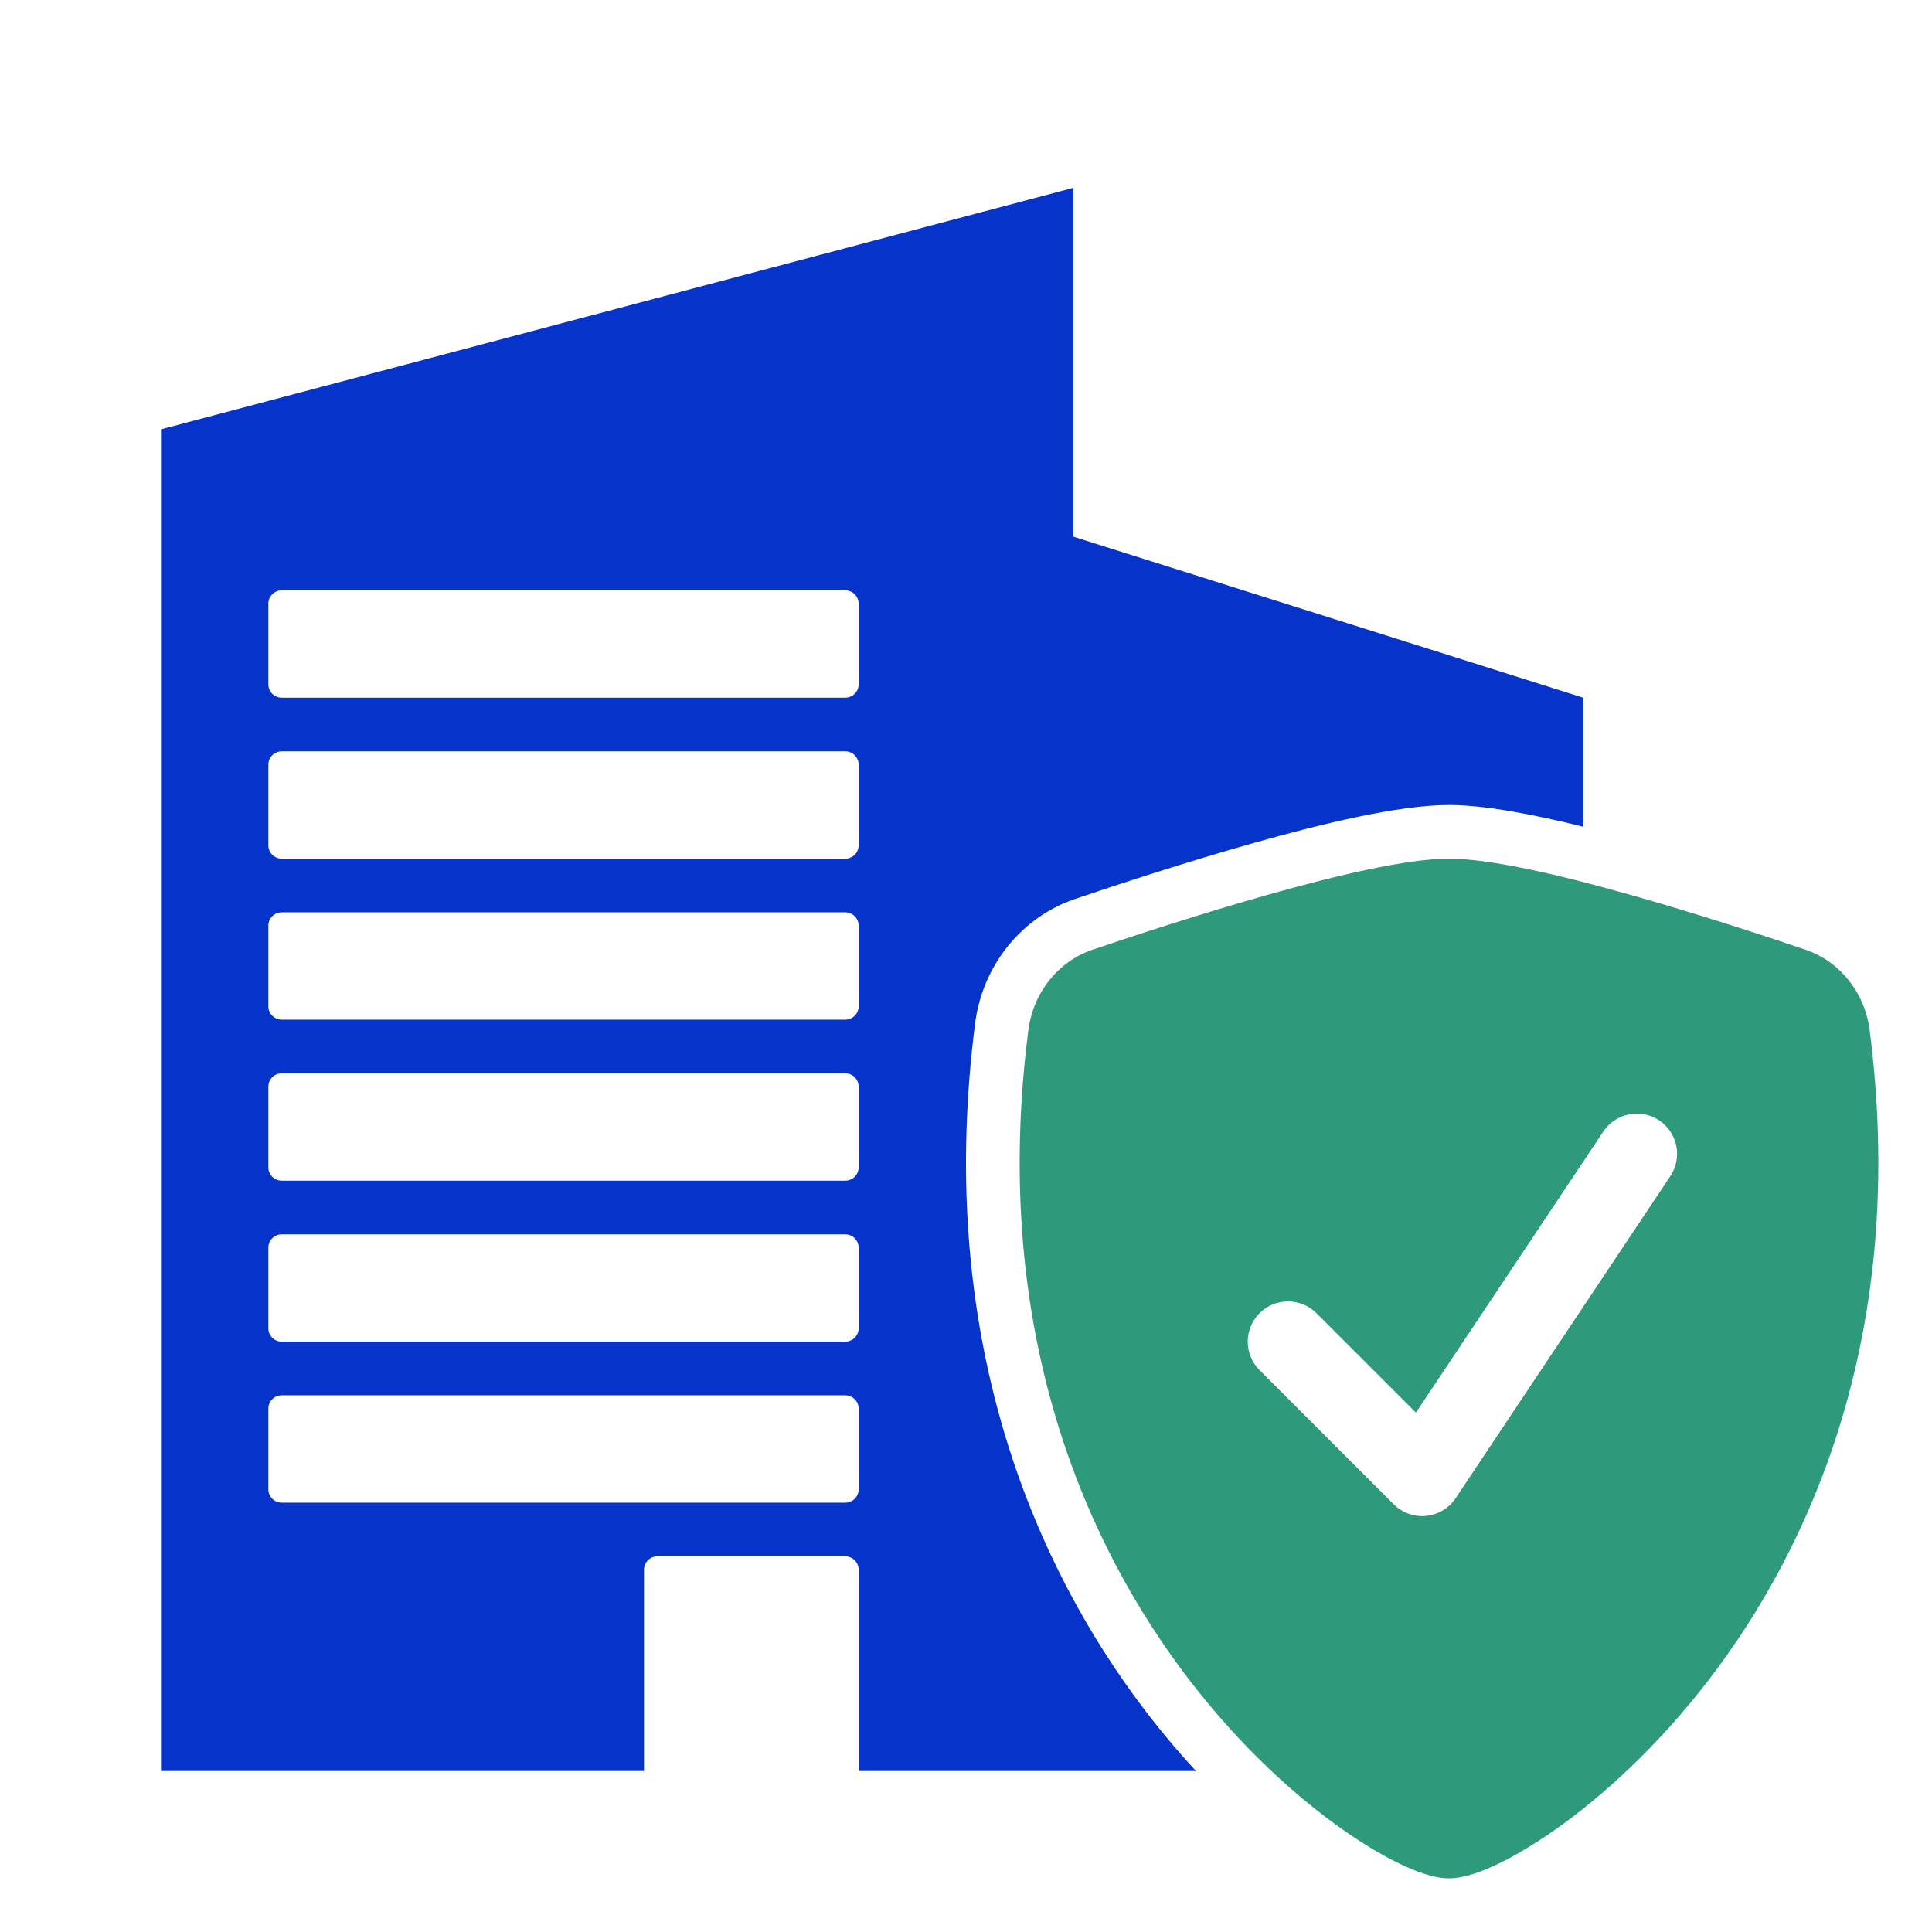 <svg xmlns="http://www.w3.org/2000/svg" width="72" height="72" viewBox="0 0 72 72" fill="#6E747A"><path fill-rule="evenodd" clip-rule="evenodd" d="M40 7L6 16V66H24V58.5C24 58.224 24.224 58 24.5 58H31.5C31.776 58 32 58.224 32 58.5V66H44.57C43.819 65.188 43.071 64.29 42.346 63.305C38.237 57.72 34.904 49.333 36.339 38.139C36.615 35.988 38.062 34.18 40.067 33.501C41.585 32.986 44.178 32.132 46.764 31.404C49.196 30.719 52.1 30 54 30C55.34 30 57.179 30.358 59 30.809V26L40 20V7ZM10 22.5C10 22.224 10.224 22 10.5 22H31.5C31.776 22 32 22.224 32 22.5V25.5C32 25.776 31.776 26 31.5 26H10.5C10.224 26 10 25.776 10 25.5V22.5ZM10.5 28C10.224 28 10 28.224 10 28.5V31.5C10 31.776 10.224 32 10.5 32H31.5C31.776 32 32 31.776 32 31.5V28.5C32 28.224 31.776 28 31.5 28H10.5ZM10.5 34C10.224 34 10 34.224 10 34.5V37.5C10 37.776 10.224 38 10.5 38H31.5C31.776 38 32 37.776 32 37.5V34.5C32 34.224 31.776 34 31.5 34H10.5ZM10.5 40C10.224 40 10 40.224 10 40.5V43.5C10 43.776 10.224 44 10.5 44H31.5C31.776 44 32 43.776 32 43.5V40.5C32 40.224 31.776 40 31.5 40H10.5ZM10.5 46C10.224 46 10 46.224 10 46.5V49.5C10 49.776 10.224 50 10.5 50H31.5C31.776 50 32 49.776 32 49.5V46.5C32 46.224 31.776 46 31.5 46H10.5ZM10.5 52C10.224 52 10 52.224 10 52.5V55.5C10 55.776 10.224 56 10.5 56H31.5C31.776 56 32 55.776 32 55.5V52.5C32 52.224 31.776 52 31.5 52H10.5Z" fill="#0634CB"></path><path fill-rule="evenodd" clip-rule="evenodd" d="M54 32C52.424 32 49.788 32.63 47.307 33.329C44.769 34.044 42.213 34.885 40.709 35.395C39.454 35.82 38.505 36.972 38.323 38.394C36.959 49.027 40.121 56.906 43.957 62.12C45.867 64.717 47.943 66.652 49.71 67.947C50.593 68.593 51.411 69.089 52.105 69.429C52.747 69.743 53.434 70 54 70C54.566 70 55.253 69.743 55.895 69.429C56.589 69.089 57.407 68.593 58.29 67.947C60.057 66.652 62.133 64.717 64.043 62.12C67.879 56.906 71.041 49.027 69.677 38.394C69.495 36.972 68.546 35.82 67.291 35.395C65.787 34.885 63.231 34.044 60.693 33.329C58.212 32.63 55.576 32 54 32ZM62.248 43.832C62.708 43.143 62.521 42.212 61.832 41.752C61.143 41.292 60.212 41.479 59.752 42.168L52.767 52.645L49.061 48.939C48.475 48.354 47.525 48.354 46.939 48.939C46.354 49.525 46.354 50.475 46.939 51.061L51.939 56.061C52.257 56.378 52.701 56.537 53.148 56.493C53.595 56.448 53.999 56.206 54.248 55.832L62.248 43.832Z" fill="#2E997B"></path></svg>